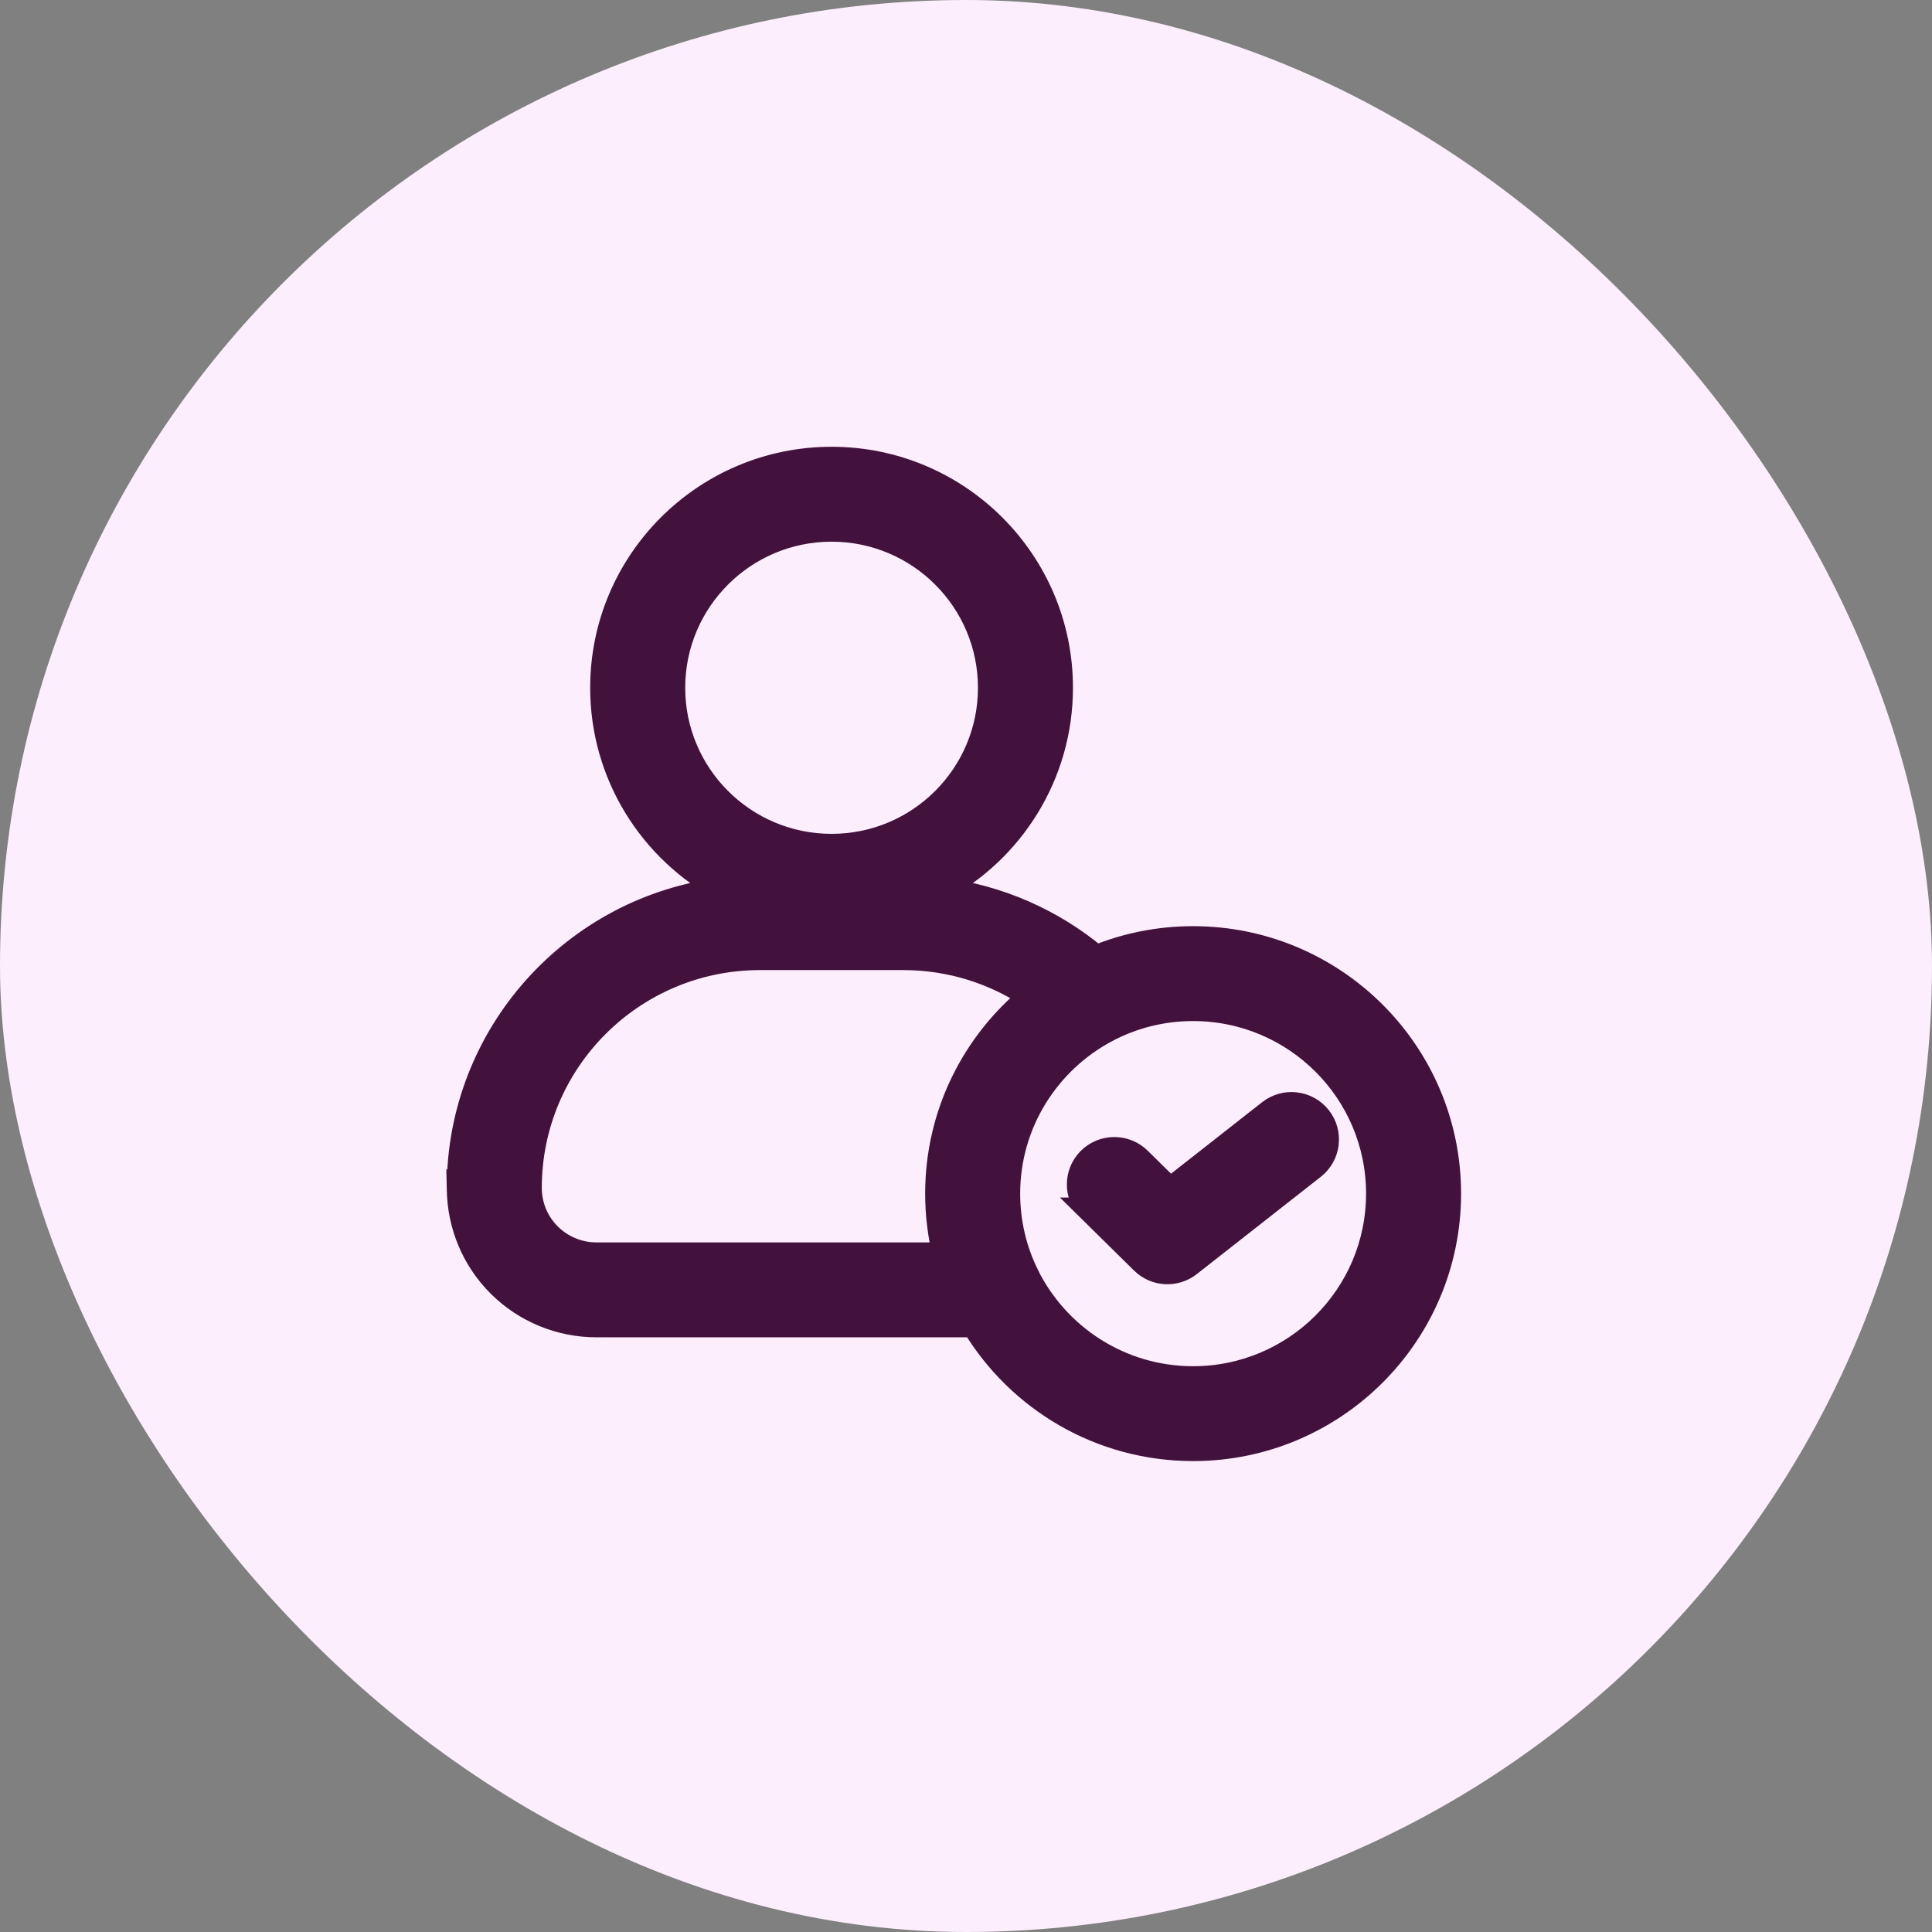 <svg width="80" height="80" viewBox="0 0 80 80" fill="none" xmlns="http://www.w3.org/2000/svg">
<rect x="0" y="0" width="80" height="80" fill="#808080" stroke="none"/>
<rect width="80" height="80" rx="40" fill="#FCEEFC"/>
<path fill-rule="evenodd" clip-rule="evenodd" d="M19 49.231C19.007 49.546 19 48.854 19 49.189C19 42.829 23.781 37.581 29.952 36.833C26.968 35.235 24.938 32.09 24.938 28.477C24.938 23.247 29.193 19 34.435 19C39.674 19 43.929 23.246 43.929 28.477C43.929 32.09 41.899 35.235 38.915 36.833C41.363 37.131 43.592 38.134 45.391 39.637C46.629 39.13 47.984 38.851 49.404 38.851C55.252 38.851 60 43.59 60 49.425C60 55.261 55.252 60 49.404 60C45.552 60 42.178 57.945 40.324 54.875H24.695C23.185 54.875 21.736 54.276 20.669 53.211C19.611 52.155 19.013 50.724 19.002 49.232L19 49.231ZM42.673 41.26C41.162 40.255 39.346 39.669 37.393 39.669H31.475C26.206 39.669 21.935 43.932 21.935 49.188C21.935 49.188 21.931 50.479 21.935 49.192C21.935 49.922 22.225 50.622 22.744 51.138C23.261 51.654 23.963 51.945 24.693 51.945H39.112C38.914 51.138 38.809 50.292 38.809 49.423C38.809 46.136 40.315 43.198 42.675 41.258L42.673 41.26ZM42.511 52.769C43.757 55.314 46.376 57.072 49.404 57.072C53.633 57.072 57.066 53.645 57.066 49.425C57.066 45.204 53.633 41.78 49.404 41.78C48.109 41.78 46.888 42.1 45.818 42.669C43.396 43.954 41.743 46.5 41.743 49.427C41.743 50.626 42.02 51.76 42.514 52.771L42.511 52.769ZM45.112 50.087C44.536 49.52 44.531 48.592 45.099 48.017C45.668 47.442 46.597 47.437 47.173 48.004L48.453 49.265L52.571 46.033C53.207 45.533 54.13 45.643 54.63 46.278C55.131 46.913 55.021 47.834 54.385 48.334L49.249 52.364C48.668 52.82 47.837 52.774 47.311 52.256L45.11 50.087L45.112 50.087ZM34.435 21.93C30.813 21.93 27.873 24.864 27.873 28.479C27.873 32.094 30.812 35.028 34.435 35.028C38.057 35.028 40.995 32.094 40.995 28.479C40.995 24.864 38.055 21.93 34.435 21.93Z" fill="#42113C"/>
<path d="M21.934 49.19V49.194M19 49.231C19.007 49.546 19 48.854 19 49.189C19 42.829 23.781 37.581 29.952 36.833C26.968 35.235 24.938 32.09 24.938 28.477C24.938 23.247 29.193 19 34.435 19C39.674 19 43.929 23.246 43.929 28.477C43.929 32.09 41.899 35.235 38.915 36.833C41.363 37.131 43.592 38.134 45.391 39.637C46.629 39.13 47.984 38.851 49.404 38.851C55.252 38.851 60 43.59 60 49.425C60 55.261 55.252 60 49.404 60C45.552 60 42.178 57.945 40.324 54.875H24.695C23.185 54.875 21.736 54.276 20.669 53.211C19.611 52.155 19.013 50.724 19.002 49.232L19 49.231ZM42.673 41.26C41.162 40.255 39.346 39.669 37.393 39.669H31.475C26.206 39.669 21.935 43.932 21.935 49.188C21.935 49.188 21.931 50.479 21.935 49.192C21.935 49.922 22.225 50.622 22.744 51.138C23.261 51.654 23.963 51.945 24.693 51.945H39.112C38.914 51.138 38.809 50.292 38.809 49.423C38.809 46.136 40.315 43.198 42.675 41.258L42.673 41.26ZM42.511 52.769C43.757 55.314 46.376 57.072 49.404 57.072C53.633 57.072 57.066 53.645 57.066 49.425C57.066 45.204 53.633 41.78 49.404 41.78C48.109 41.78 46.888 42.1 45.818 42.669C43.396 43.954 41.743 46.5 41.743 49.427C41.743 50.626 42.02 51.76 42.514 52.771L42.511 52.769ZM45.112 50.087C44.536 49.52 44.531 48.592 45.099 48.017C45.668 47.442 46.597 47.437 47.173 48.004L48.453 49.265L52.571 46.033C53.207 45.533 54.13 45.643 54.63 46.278C55.131 46.913 55.021 47.834 54.385 48.334L49.249 52.364C48.668 52.82 47.837 52.774 47.311 52.256L45.11 50.087L45.112 50.087ZM34.435 21.93C30.813 21.93 27.873 24.864 27.873 28.479C27.873 32.094 30.812 35.028 34.435 35.028C38.057 35.028 40.995 32.094 40.995 28.479C40.995 24.864 38.055 21.93 34.435 21.93Z" stroke="#42113C"/>
</svg>

